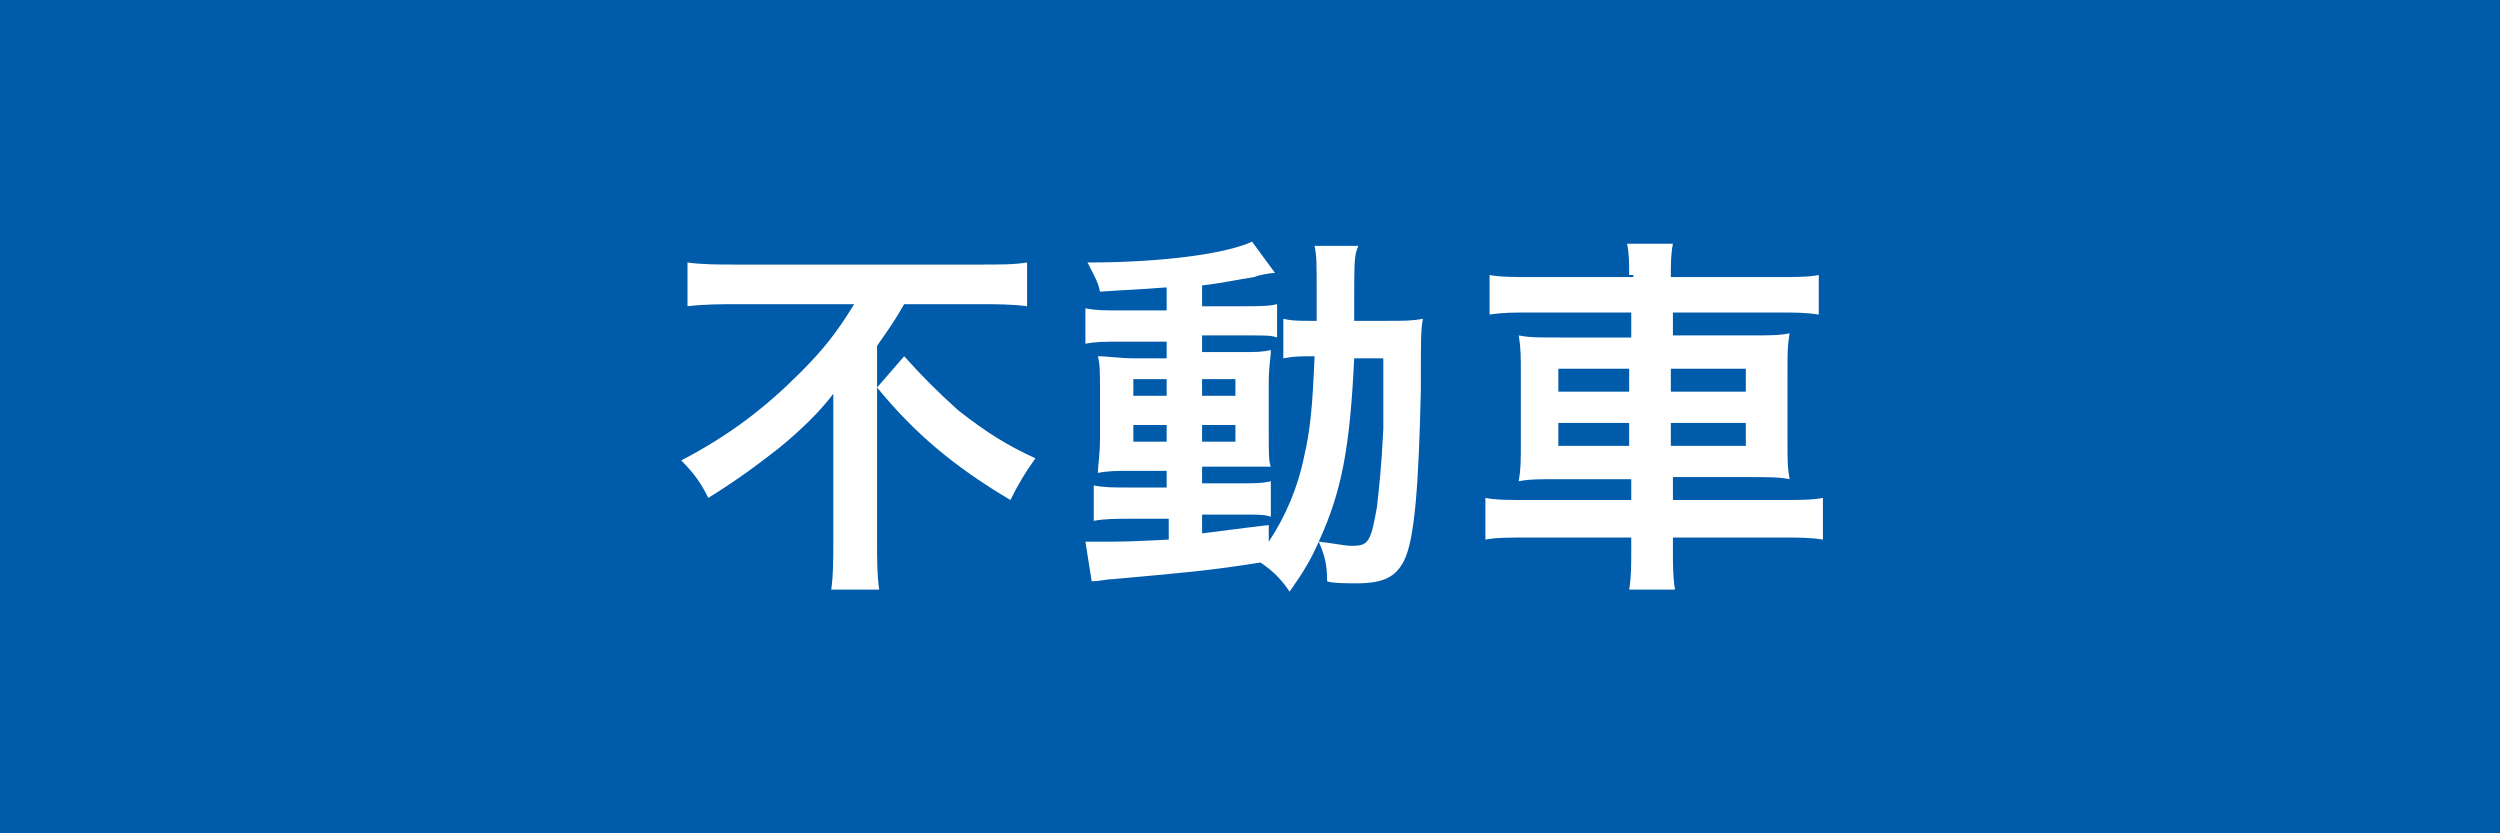 <svg enable-background="new 0 0 120 40" height="40" viewBox="0 0 120 40" width="120" xmlns="http://www.w3.org/2000/svg"><path d="m0 0h120v40h-120z" fill="#005bab"/><g fill="#fff"><path d="m35.5 14.6c-.8 0-1.7 0-2.5.1v-2.1c.7.1 1.5.1 2.4.1h11.5c1.1 0 1.8 0 2.4-.1v2.1c-.7-.1-1.6-.1-2.3-.1h-3.6c-.4.7-.6 1-1.3 2v9.4c0 .8 0 1.6.1 2.3h-2.3c.1-.7.1-1.5.1-2.3v-5.4c0-.6 0-.9 0-1.7-.6.8-1.5 1.7-2.6 2.6-.9.7-1.8 1.4-3.4 2.4-.3-.6-.6-1.1-1.3-1.8 2.3-1.2 4-2.5 5.7-4.2 1.2-1.2 1.8-2 2.6-3.3zm7.9 2.5c.9 1 1.6 1.7 2.6 2.6 1.4 1.1 2.4 1.7 3.7 2.3-.5.7-.8 1.2-1.2 2-2.7-1.6-4.6-3.2-6.4-5.4z"/><path d="m55.9 13.8c-1.2.1-1.7.1-3.1.2-.1-.5-.3-.8-.6-1.4 3.5 0 6.6-.4 7.9-1l1.1 1.5c-.2 0-.8.1-1 .2-.7.1-1.6.3-2.5.4v1h1.9c.8 0 1.3 0 1.7-.1v1.6c-.3-.1-.5-.1-1.3-.1h-2.3v.8h1.8c.8 0 1.1 0 1.5-.1 0 .4-.1.7-.1 1.6v2.4c0 .9 0 1.4.1 1.6-.4 0-.8 0-1.6 0h-1.7v.8h1.6c.9 0 1.3 0 1.7-.1v1.7c-.3-.1-.6-.1-1.3-.1h-2v.9c.9-.1 1.5-.2 3.2-.4v.8c.8-1.2 1.4-2.6 1.7-4.1.3-1.3.4-2.4.5-4.8-.7 0-1 0-1.5.1v-1.9c.4.1.7.1 1.3.1h.3c0-.5 0-.8 0-1.3 0-1.5 0-1.8-.1-2.3h2.1c-.2.5-.2.5-.2 3.6h1.6c.8 0 1.2 0 1.7-.1-.1.6-.1.8-.1 3.4-.1 4.6-.3 7.2-.8 8.2-.4.8-1 1.1-2.3 1.1-.3 0-1.2 0-1.4-.1 0-.8-.1-1.2-.4-1.9-.4.9-.7 1.4-1.4 2.4-.4-.6-.8-1-1.4-1.4-2.5.4-3.8.5-7.1.8-.3 0-.6.1-1 .1l-.3-1.9h.9c.8 0 1.2 0 3.1-.1v-1h-1.9c-.6 0-1.2 0-1.7.1v-1.7c.5.1.9.1 1.7.1h1.8v-.8h-1.6c-.8 0-1.2 0-1.7.1 0-.4.1-.8.1-1.7v-2.3c0-.8 0-1.2-.1-1.6.5 0 1 .1 1.8.1h1.5v-.8h-2.2c-.8 0-1.2 0-1.7.1v-1.7c.5.1.9.1 1.7.1h2.2v-1.1zm-1.5 4.5v.7h1.6v-.8h-1.6zm0 2.1v.8h1.6v-.8zm3.3-1.4h1.6v-.8h-1.6zm0 2.2h1.6v-.8h-1.6zm7.3-4c-.2 4.3-.6 6.4-1.7 8.8.9.1 1.2.2 1.6.2.8 0 .9-.2 1.2-1.9.1-1 .2-1.7.3-3.7 0-.6 0-.6 0-2.1 0-.6 0-.7 0-1.3z"/><path d="m78.2 13.2c0-.6 0-1-.1-1.5h2.2c-.1.5-.1 1-.1 1.5v.1h5c1 0 1.6 0 2.1-.1v1.9c-.6-.1-1.2-.1-2-.1h-5v1.1h3.6c1.1 0 1.5 0 2-.1-.1.6-.1.9-.1 1.8v3.4c0 1 0 1.2.1 1.8-.5-.1-1-.1-2-.1h-3.6v1.1h5.1c1 0 1.6 0 2.1-.1v2c-.6-.1-1.2-.1-2.1-.1h-5.1v.5c0 .9 0 1.4.1 2h-2.2c.1-.6.1-1.1.1-2v-.5h-4.9c-.9 0-1.6 0-2.1.1v-2c.5.1 1.1.1 2.1.1h4.9v-1h-3.4c-1 0-1.5 0-2 .1.1-.6.1-1 .1-1.8v-3.3c0-.9 0-1.3-.1-1.9.5.1.9.1 2 .1h3.4v-1.2h-4.8c-.8 0-1.4 0-2 .1v-1.9c.5.1 1.2.1 2.1.1h4.8v-.1zm-3.4 4.5v1.1h3.4v-1.1zm0 2.6v1.1h3.4v-1.1zm9-1.5v-1.1h-3.6v1.1zm0 2.6v-1.1h-3.6v1.1z"/></g></svg>